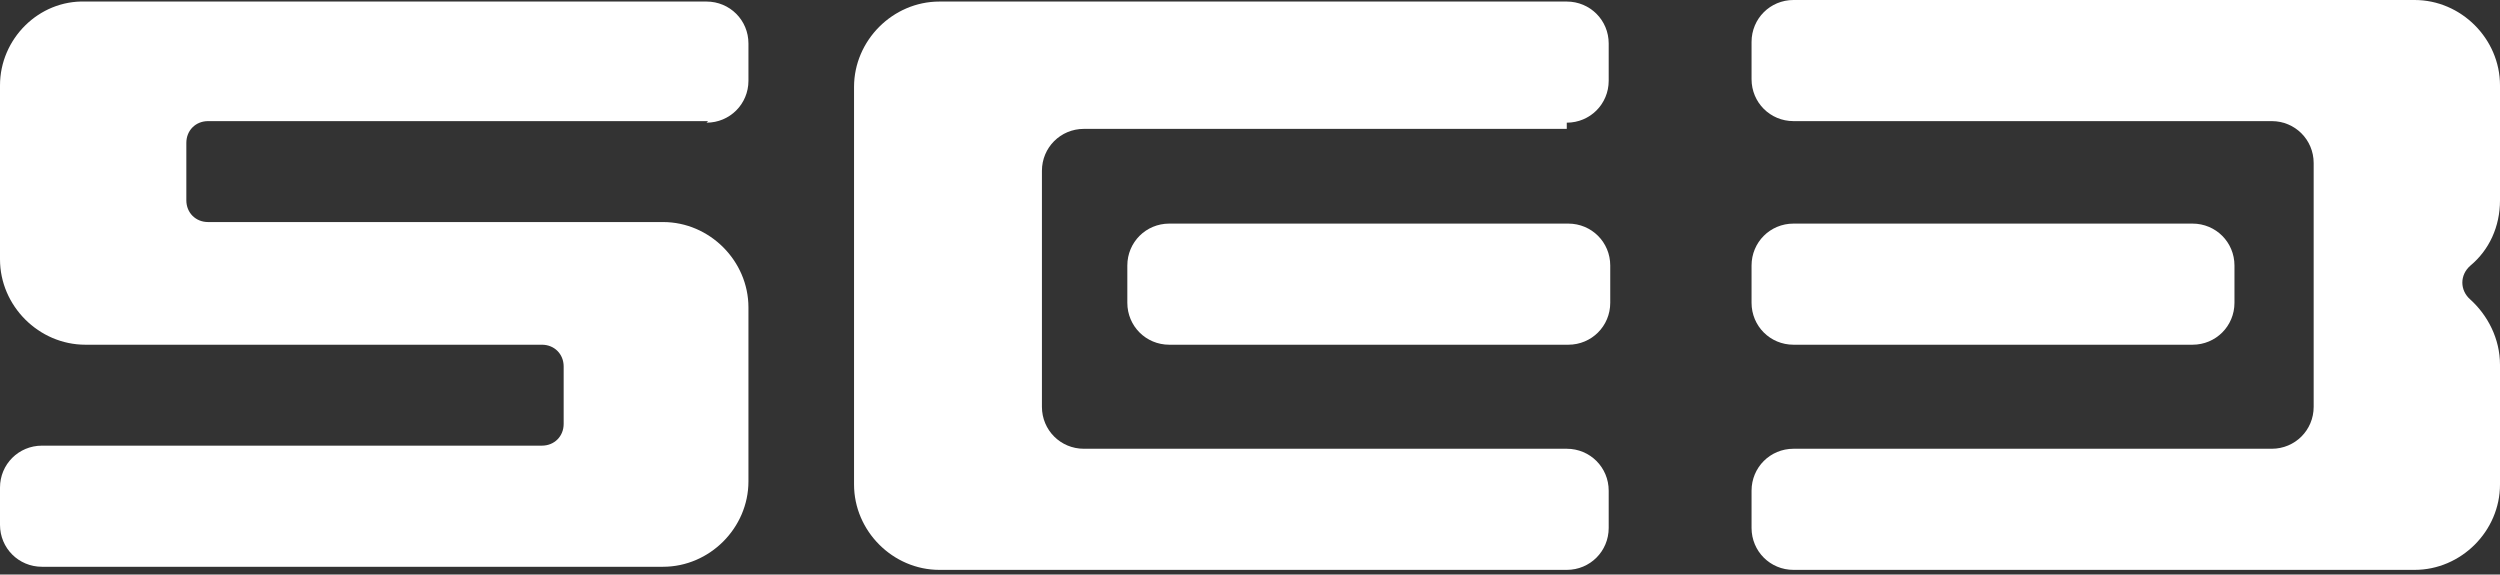 <?xml version="1.0" encoding="UTF-8"?>
<svg xmlns="http://www.w3.org/2000/svg" version="1.1" viewBox="0 0 161 37">
  <rect x="0" y="0" width="161" height="37" fill="#333333" stroke="none"/>
  <defs>
    <style>
      .cls-1 {
        fill: #fff;
      }
    </style>
  </defs>
  <!-- Generator: Adobe Illustrator 28.7.1, SVG Export Plug-In . SVG Version: 1.2.0 Build 142)  -->
  <g>
    <g id="_Слой_1" data-name="Слой_1">
      <g>
        <path class="cls-1" d="M45.5,7.9c1.5,0,2.7-1.2,2.7-2.7v-2.4c0-1.5-1.2-2.7-2.7-2.7H5.5C2.5,0,0,2.5,0,5.5v11.2c0,3,2.5,5.5,5.5,5.5h29.4c.8,0,1.4.6,1.4,1.4v3.7c0,.8-.6,1.4-1.4,1.4H2.7c-1.5,0-2.7,1.2-2.7,2.7v2.4c0,1.5,1.2,2.7,2.7,2.7h40c3,0,5.5-2.5,5.5-5.5v-11.2c0-3-2.5-5.5-5.5-5.5H13.4c-.8,0-1.4-.6-1.4-1.4v-3.7c0-.8.6-1.4,1.4-1.4h32.2Z"/>
        <path class="cls-1" d="M161,13.2v-7.7c0-3-2.5-5.5-5.5-5.5h-40c-1.5,0-2.7,1.2-2.7,2.7v2.4c0,1.5,1.2,2.7,2.7,2.7h30.8c1.5,0,2.7,1.2,2.7,2.7v15.7c0,1.5-1.2,2.7-2.7,2.7h-30.8c-1.5,0-2.7,1.2-2.7,2.7v2.4c0,1.5,1.2,2.7,2.7,2.7h40c3,0,5.5-2.5,5.5-5.5v-7.7c0-1.7-.8-3.2-1.9-4.2-.7-.6-.7-1.6,0-2.2,1.2-1,1.9-2.5,1.9-4.2h0Z"/>
        <path class="cls-1" d="M100.9,7.9c1.5,0,2.7-1.2,2.7-2.7v-2.4c0-1.5-1.2-2.7-2.7-2.7h-40.4c-3,0-5.5,2.5-5.5,5.5v25.6c0,3,2.5,5.5,5.5,5.5h40.4c1.5,0,2.7-1.2,2.7-2.7v-2.4c0-1.5-1.2-2.7-2.7-2.7h-31.1c-1.5,0-2.7-1.2-2.7-2.7v-15.2c0-1.5,1.2-2.7,2.7-2.7h31.1Z"/>
        <path class="cls-1" d="M75.3,22.2h25.7c1.5,0,2.7-1.2,2.7-2.7v-2.4c0-1.5-1.2-2.7-2.7-2.7h-25.7c-1.5,0-2.7,1.2-2.7,2.7v2.4c0,1.5,1.2,2.7,2.7,2.7Z"/>
        <path class="cls-1" d="M115.5,22.2h25.7c1.5,0,2.7-1.2,2.7-2.7v-2.4c0-1.5-1.2-2.7-2.7-2.7h-25.7c-1.5,0-2.7,1.2-2.7,2.7v2.4c0,1.5,1.2,2.7,2.7,2.7Z"/>
      </g>
    </g>
  </g>
</svg>